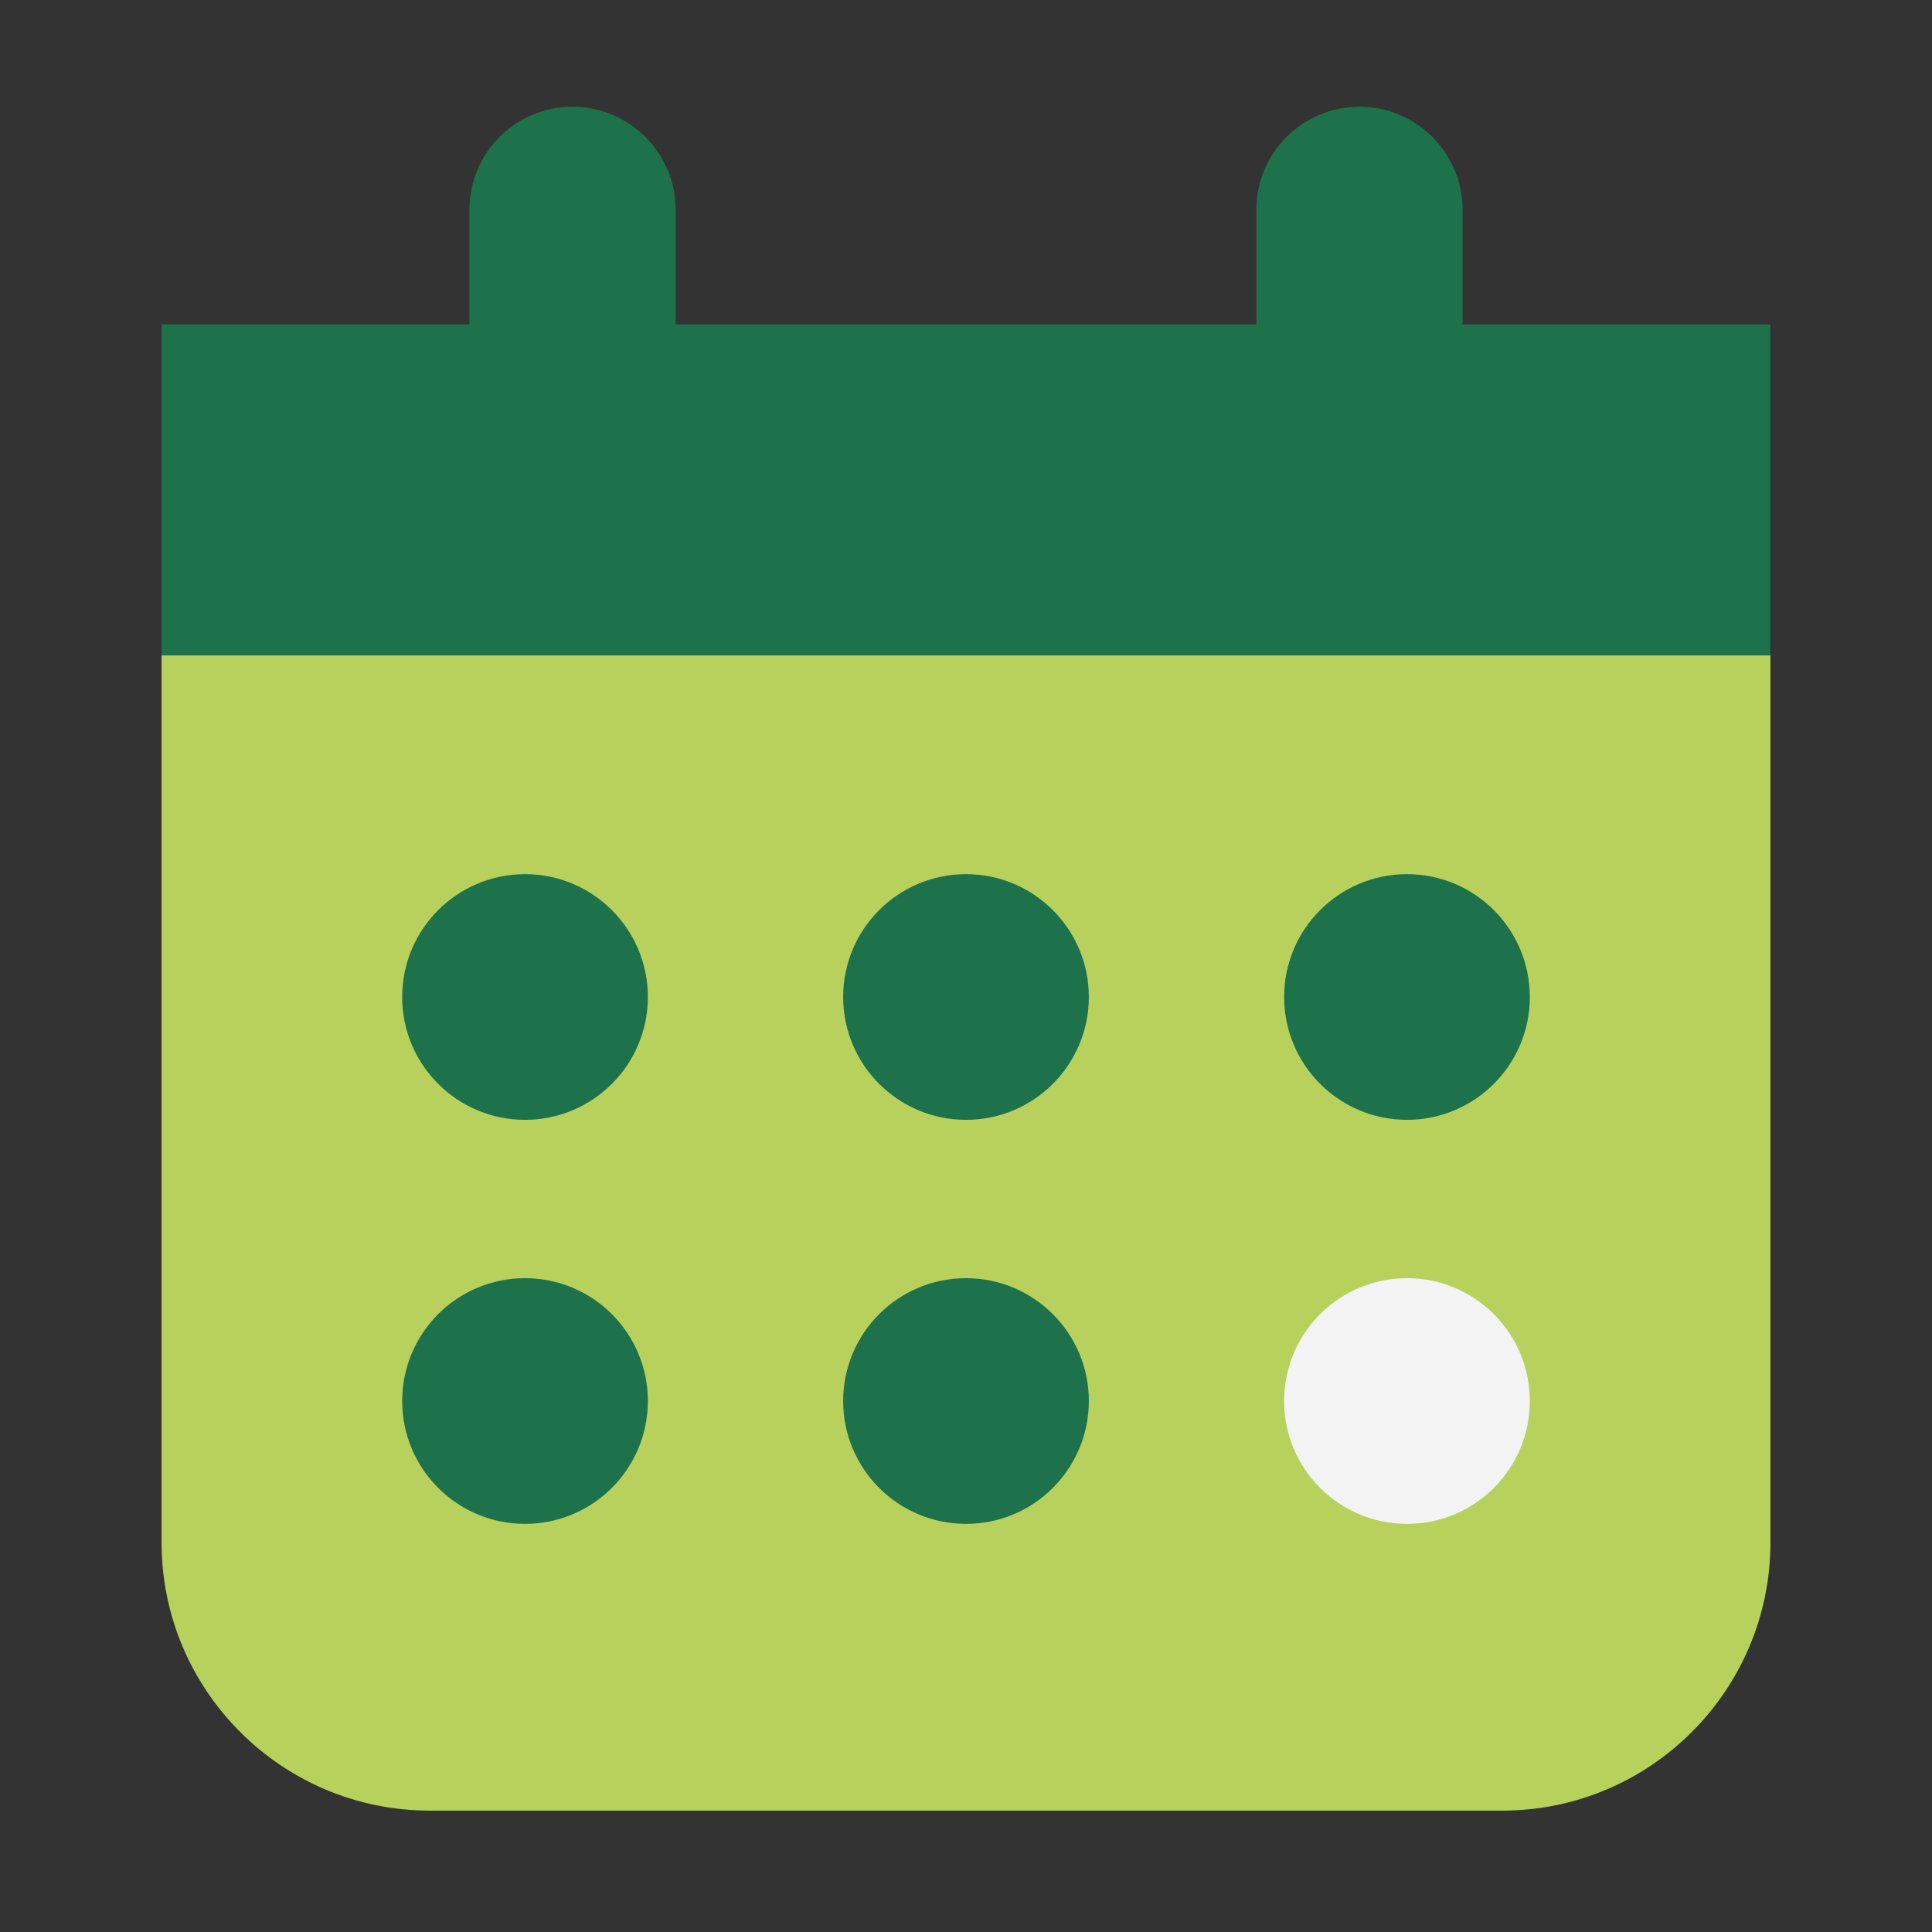 <?xml version="1.0" encoding="UTF-8"?>
<svg id="Layer_1" data-name="Layer 1" xmlns="http://www.w3.org/2000/svg" viewBox="0 0 24 24">
  <rect x="0" y="0" width="24" height="24" fill="#333333" stroke="none"/>
  <defs>
    <style>
      .cls-1 {
        fill: #b8d15d;
      }

      .cls-1, .cls-2, .cls-3 {
        stroke-width: 0px;
      }

      .cls-2 {
        fill: #1d724b;
      }

      .cls-3 {
        fill: #f3f3f4;
      }
    </style>
  </defs>
  <path class="cls-1" d="m2.007,8.141v11.02c0,1.837,1.494,3.331,3.331,3.331h13.324c1.837,0,3.331-1.494,3.331-3.331v-11.02H2.007Z"/>
  <rect class="cls-2" x="2.007" y="4.03" width="19.985" height="4.112"/>
  <path class="cls-2" d="m7.112,6.734c-.708,0-1.281-.574-1.281-1.281v-2.846c0-.708.574-1.281,1.281-1.281s1.281.574,1.281,1.281v2.846c0,.708-.574,1.281-1.281,1.281Z"/>
  <path class="cls-2" d="m16.888,6.734c-.708,0-1.281-.574-1.281-1.281v-2.846c0-.708.574-1.281,1.281-1.281s1.281.574,1.281,1.281v2.846c0,.708-.574,1.281-1.281,1.281Z"/>
  <g>
    <circle class="cls-2" cx="6.522" cy="17.404" r="1.526"/>
    <circle class="cls-2" cx="12" cy="17.404" r="1.526"/>
    <circle class="cls-3" cx="17.478" cy="17.404" r="1.526"/>
  </g>
  <g>
    <circle class="cls-2" cx="6.522" cy="12.385" r="1.526"/>
    <circle class="cls-2" cx="12" cy="12.385" r="1.526"/>
    <circle class="cls-2" cx="17.478" cy="12.385" r="1.526"/>
  </g>
</svg>